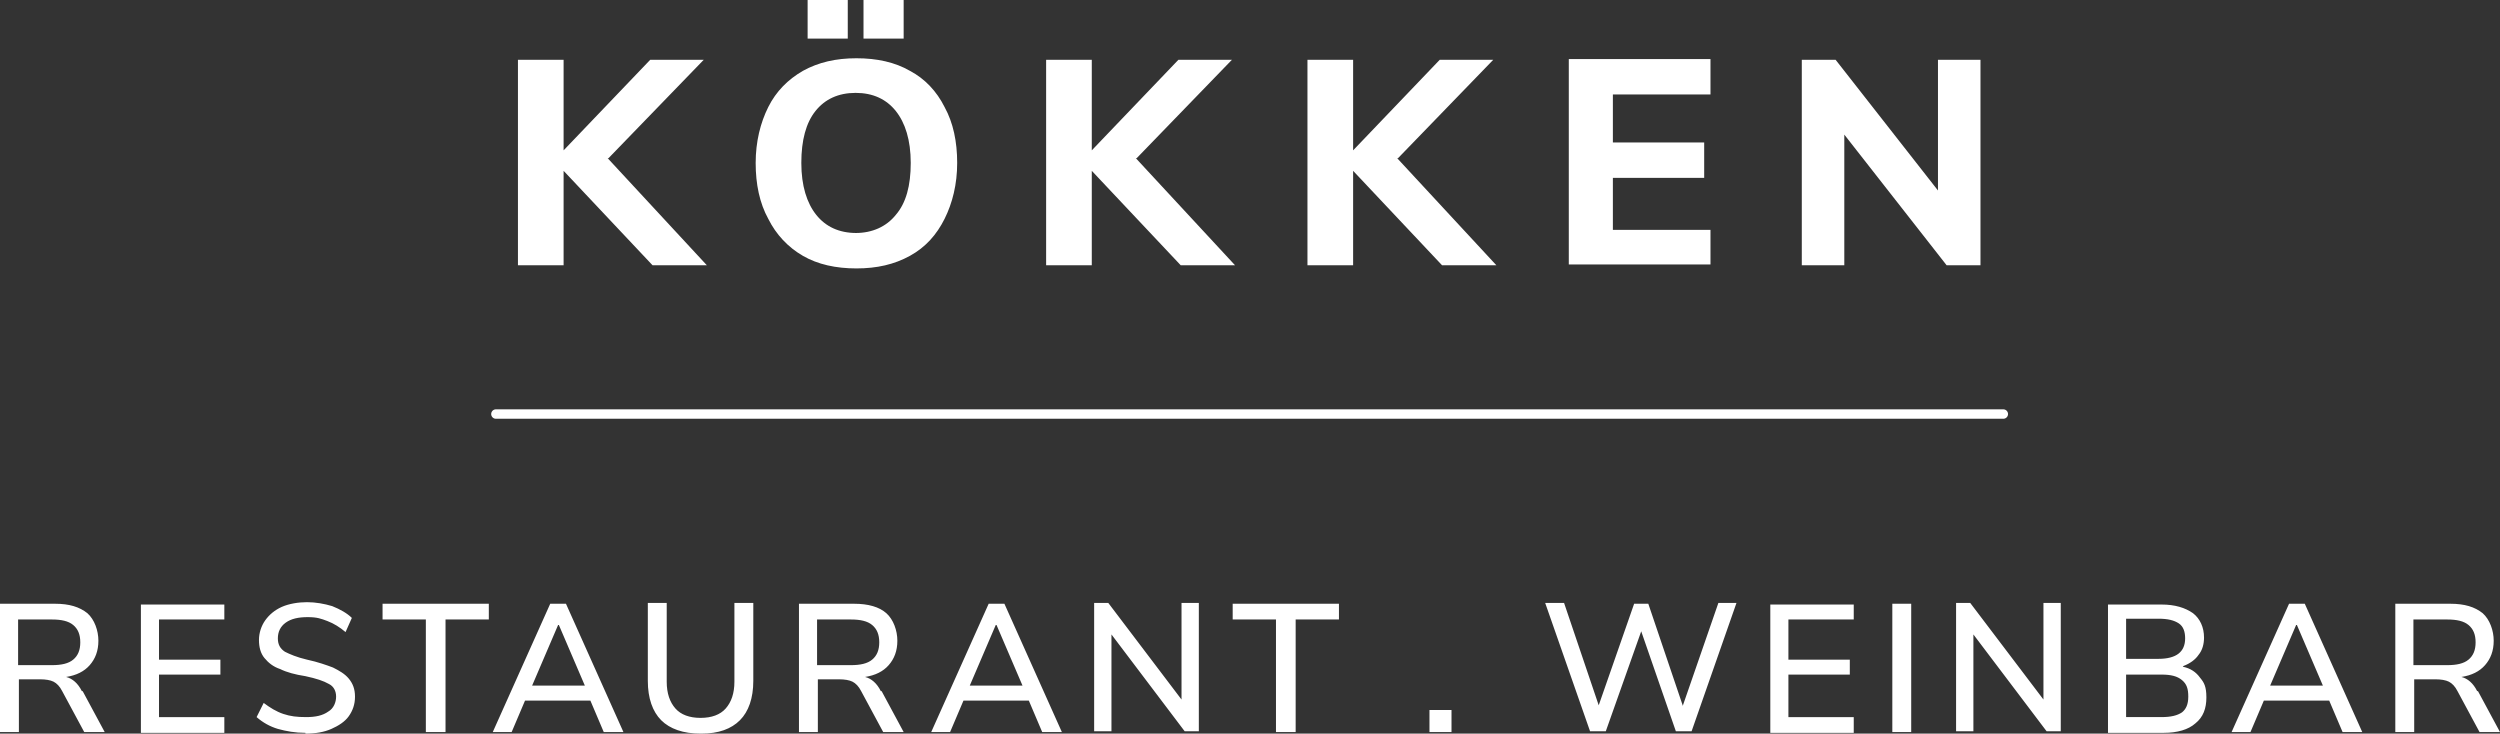 <?xml version="1.0" encoding="UTF-8"?>
<svg id="Ebene_1" xmlns="http://www.w3.org/2000/svg" version="1.1" viewBox="0 0 1961.227 575.525">
  <rect x="0" y="0" width="1961.227" height="575.525" fill="#333333" stroke="none"/>
  <!-- Generator: Adobe Illustrator 29.3.1, SVG Export Plug-In . SVG Version: 2.1.0 Build 151)  -->
  <defs>
    <style>
      .st0 {
        fill: #fff;
      }

      .st1 {
        fill: none;
        stroke: #fff;
        stroke-linecap: round;
        stroke-linejoin: round;
        stroke-width: 7.41px;
      }
    </style>
  </defs>
  <path class="st0" d="M477.338,124.121l74.72-77.19h-41.991l-67.927,71.015V46.931h-35.816v161.172h35.816v-74.102l69.779,74.102h42.609l-77.807-83.982h.617ZM671.855,210.573c16.056,0,29.641-3.088,41.991-9.88,12.351-6.793,20.996-16.673,27.171-29.024,6.175-12.35,9.88-27.17,9.88-43.843s-3.087-31.493-9.88-43.844c-6.175-12.35-15.438-22.23-27.171-28.405-11.732-6.793-25.935-9.881-41.991-9.881s-29.64,3.088-41.99,9.881c-11.733,6.792-20.996,16.055-27.171,28.405-6.175,12.351-9.88,27.171-9.88,43.844s3.087,31.493,9.88,43.843c6.175,12.351,15.438,22.231,27.171,29.024,11.732,6.792,25.935,9.88,41.99,9.88M671.855,182.785c-13.585,0-24.083-4.94-31.493-14.203-7.41-9.263-11.732-22.848-11.732-40.756s3.705-31.493,11.115-40.756c7.41-9.263,17.908-14.203,31.493-14.203s24.083,4.94,31.493,14.203c7.411,9.263,11.733,22.848,11.733,40.756s-3.705,31.493-11.733,40.756c-7.41,9.263-18.525,14.203-31.493,14.203M633.57,30.258h31.493V0h-31.493v30.258ZM677.413,30.258h31.493V0h-31.493v30.258ZM891.691,124.121l74.719-77.19h-41.991l-67.927,71.015V46.931h-35.815v161.172h35.815v-74.102l69.78,74.102h42.608l-77.807-83.982h.618ZM1096.706,124.121l74.719-77.19h-41.991l-67.926,71.015V46.931h-35.817v161.172h35.817v-74.102l69.779,74.102h42.608l-77.807-83.982h.618ZM1341.859,208.103v-27.788h-76.572v-40.756h71.632v-27.788h-71.632v-37.669h76.572v-27.788h-111.153v161.171h111.153v.618ZM1520.321,149.439l-80.277-102.508h-26.553v161.172h33.346v-102.508l80.276,102.508h26.554V46.931h-33.346v102.508Z"/>
  <path class="st0" d="M64.221,542.179c-3.087-6.176-7.41-9.881-12.35-11.116,8.028-1.235,14.203-4.322,18.525-9.262,4.323-4.941,6.793-11.116,6.793-19.143s-3.087-16.673-8.645-21.613c-6.176-4.94-14.203-7.411-25.318-7.411H0v100.655h14.82v-41.373h16.673c4.323,0,8.028.617,10.498,1.852,2.47,1.235,4.94,3.706,6.792,7.411l17.291,32.11h16.055l-17.29-32.11h-.618ZM14.202,521.183v-35.198h26.554c7.41,0,12.967,1.235,16.673,4.322,3.705,3.088,5.557,7.41,5.557,13.586s-1.852,10.497-5.557,13.585c-3.706,3.088-9.263,4.323-16.673,4.323H14.202v-.618ZM175.991,574.289v-11.732h-51.253v-33.346h48.166v-11.733h-48.166v-31.493h51.253v-11.733h-65.456v100.655h65.456v-.618ZM239.595,575.525c8.028,0,14.821-1.236,20.378-3.706,5.558-2.47,10.498-5.557,13.586-9.88,3.087-4.323,4.94-9.263,4.94-15.438s-1.853-10.498-4.94-14.203c-3.088-3.705-7.411-6.175-12.351-8.645-4.94-1.852-11.732-4.323-20.377-6.175-8.028-1.853-13.586-4.323-17.291-6.175-3.705-2.47-5.558-5.558-5.558-10.498s1.853-9.263,6.176-12.35c4.322-3.088,9.88-4.323,17.29-4.323s10.498,1.235,15.438,3.088c4.94,1.852,9.88,4.94,14.203,8.645l4.94-11.115c-3.705-3.705-9.263-6.793-15.438-9.263-6.175-1.853-12.968-3.088-19.76-3.088s-14.203,1.235-19.761,3.706c-5.558,2.47-9.88,6.175-12.968,10.497-3.088,4.323-4.94,9.881-4.94,15.438s1.235,10.498,4.323,14.203c3.087,3.705,6.792,6.793,12.35,8.645,4.94,2.47,11.733,4.323,19.76,5.558,8.646,1.852,14.203,3.705,18.526,6.175,3.705,1.853,5.557,5.558,5.557,9.88s-1.852,9.263-6.175,11.733c-4.322,3.087-9.88,4.323-17.29,4.323s-12.35-.618-17.908-2.47c-5.558-1.853-10.498-4.941-15.438-8.646l-5.558,11.116c4.941,4.322,10.498,7.41,16.673,9.262,6.793,1.853,13.586,3.088,21.613,3.088M349.513,574.289v-88.304h33.963v-12.351h-83.364v12.351h33.963v88.304h15.438ZM489.071,574.289l-45.078-100.655h-12.35l-45.079,100.655h14.82l10.498-24.7h51.254l10.497,24.7h15.438ZM438.435,490.307l20.378,47.549h-41.373l20.378-47.549h.617ZM550.205,575.525c13.586,0,23.466-3.706,30.259-10.498,6.792-6.793,10.497-17.291,10.497-30.876v-61.134h-14.82v61.751c0,9.263-2.47,16.056-6.793,20.996-4.322,4.94-11.115,7.41-19.76,7.41s-15.438-2.47-19.761-7.41c-4.322-4.94-6.792-11.733-6.792-20.996v-61.751h-14.821v61.134c0,13.585,3.705,24.083,10.498,30.876,6.793,6.792,17.29,10.498,30.876,10.498M690.999,542.179c-3.088-6.176-7.41-9.881-12.351-11.116,8.028-1.235,14.203-4.322,18.526-9.262,4.322-4.941,6.793-11.116,6.793-19.143s-3.088-16.673-8.646-21.613c-5.557-4.94-14.202-7.411-25.318-7.411h-43.226v100.655h14.821v-41.373h16.672c4.323,0,8.028.617,10.498,1.852,2.47,1.235,4.94,3.706,6.793,7.411l17.29,32.11h16.056l-17.291-32.11h-.617ZM640.98,521.183v-35.198h26.553c7.41,0,12.968,1.235,16.673,4.322,3.705,3.088,5.558,7.41,5.558,13.586s-1.853,10.497-5.558,13.585c-3.705,3.088-9.263,4.323-16.673,4.323h-26.553v-.618ZM833.027,574.289l-45.079-100.655h-12.35l-45.078,100.655h14.82l10.498-24.7h51.254l10.497,24.7h15.438ZM781.773,490.307l20.378,47.549h-41.373l20.378-47.549h.617ZM927.507,549.589l-58.047-76.572h-11.115v100.655h13.586v-75.955l57.429,75.955h11.115v-100.655h-13.586v76.572h.618ZM1016.429,574.289v-88.304h33.963v-12.351h-83.364v12.351h33.963v88.304h15.438ZM1121.406,574.289h17.291v-17.291h-17.291v17.291ZM1320.246,553.912l-27.17-80.278h-11.116l-27.788,79.66-27.17-80.277h-14.821l35.199,100.655h12.35l27.788-78.425,27.171,78.425h12.35l35.198-100.655h-14.202l-27.788,80.277v.618ZM1454.247,574.289v-11.732h-51.254v-33.346h48.167v-11.733h-48.167v-31.493h51.254v-11.733h-65.457v100.655h65.457v-.618ZM1499.326,473.634h-14.82v100.655h14.82v-100.655ZM1603.686,549.589l-58.047-76.572h-11.115v100.655h13.586v-75.955l57.428,75.955h11.116v-100.655h-13.586v76.572h.618ZM1712.986,522.418c4.94-1.852,9.262-4.94,11.733-8.645,3.087-3.705,4.322-8.645,4.322-13.585,0-8.028-3.087-14.821-8.645-19.143-6.175-4.323-14.203-6.793-24.701-6.793h-41.991v100.655h43.844c10.498,0,19.143-2.47,24.7-7.41,6.176-4.94,8.646-11.733,8.646-20.378s-1.853-11.733-4.94-15.438c-3.088-4.323-7.411-7.41-13.586-8.645M1667.907,485.367h25.319c7.409,0,12.35,1.235,16.054,3.705,3.705,2.47,4.94,6.793,4.94,11.733,0,10.498-6.792,16.055-20.995,16.055h-25.318v-31.493ZM1695.695,562.557h-27.788v-33.346h27.788c7.411,0,12.351,1.235,16.056,4.322,3.704,3.088,4.94,6.793,4.94,12.968s-1.852,9.88-4.94,12.35c-3.705,2.47-8.646,3.706-16.056,3.706M1853.162,574.289l-45.079-100.655h-12.35l-45.079,100.655h14.82l10.498-24.7h51.254l10.498,24.7h15.438ZM1801.908,490.307l20.378,47.549h-41.374l20.378-47.549h.618ZM1943.319,542.179c-3.088-6.176-7.41-9.881-12.35-11.116,8.027-1.235,14.202-4.322,18.525-9.262,4.322-4.941,6.793-11.116,6.793-19.143s-3.088-16.673-8.646-21.613c-6.175-4.94-14.203-7.411-25.318-7.411h-43.226v100.655h14.821v-41.373h16.672c4.323,0,8.028.617,10.498,1.852,2.471,1.235,4.94,3.706,6.793,7.411l17.29,32.11h16.056l-17.291-32.11h-.617ZM1893.3,521.183v-35.198h26.553c7.41,0,12.968,1.235,16.673,4.322,3.705,3.088,5.558,7.41,5.558,13.586s-1.853,10.497-5.558,13.585c-3.705,3.088-9.263,4.323-16.673,4.323h-26.553v-.618Z"/>
  <line class="st1" x1="389.034" y1="324.813" x2="1571.575" y2="324.813"/>
</svg>